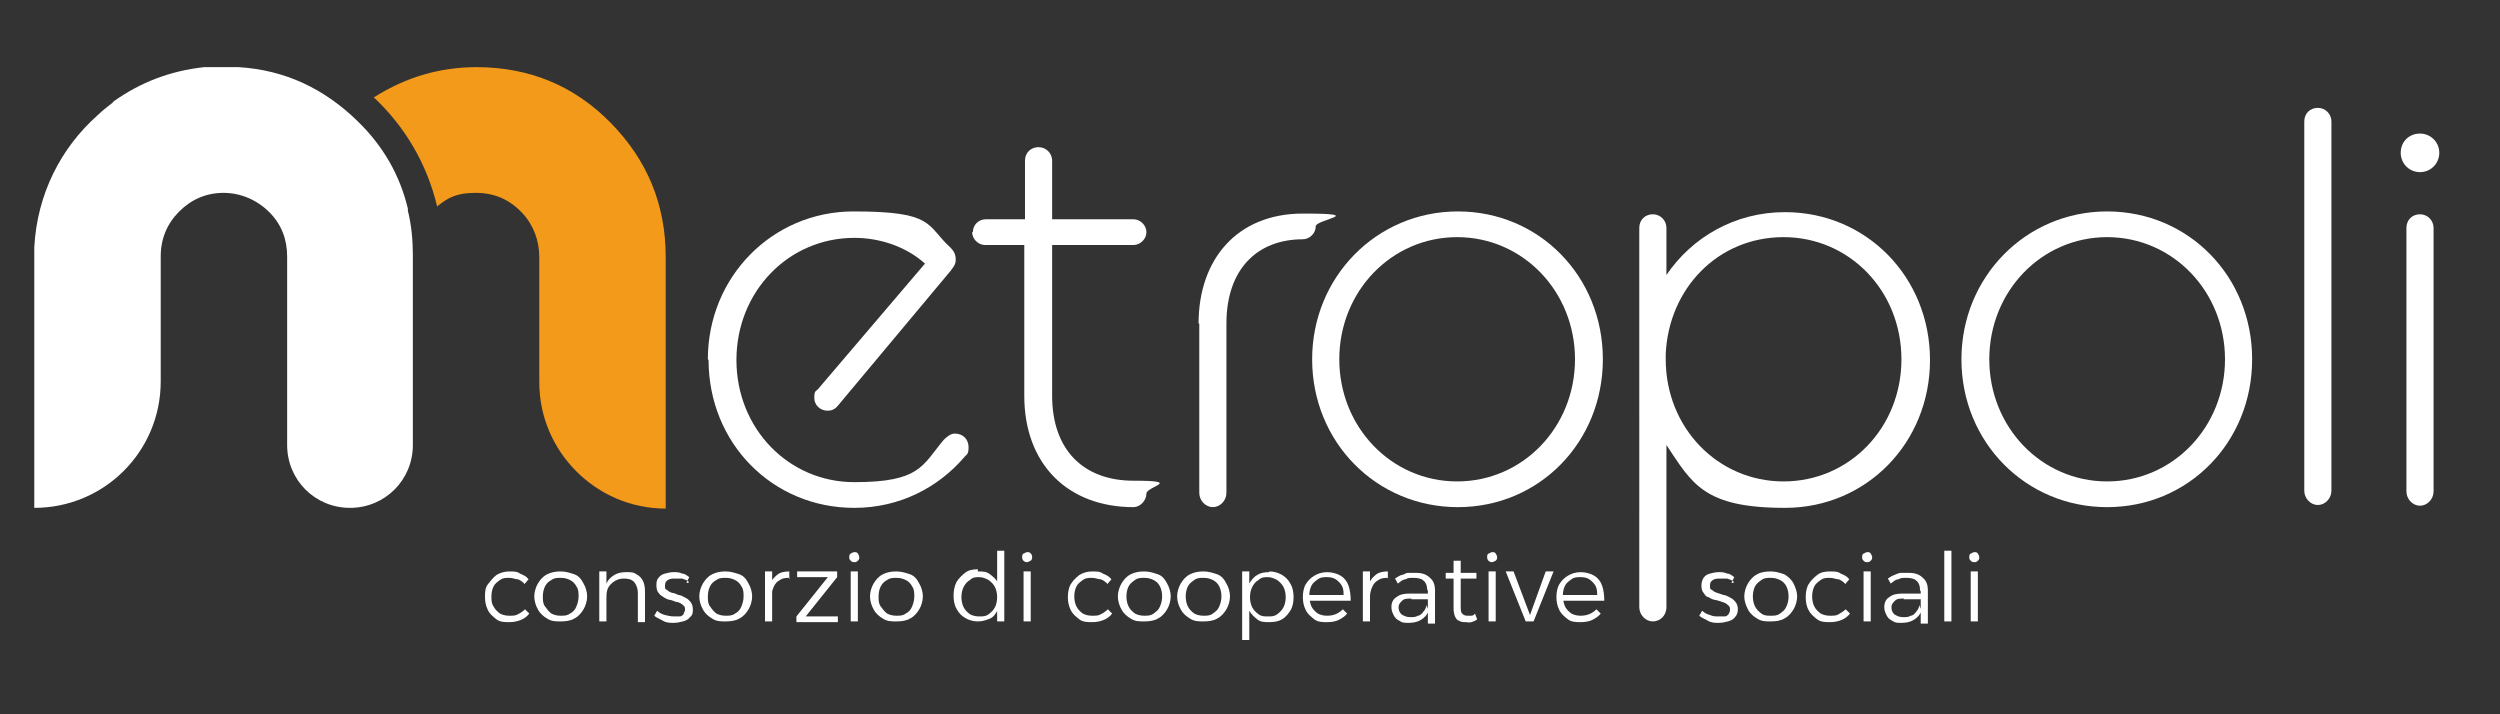 <svg xmlns="http://www.w3.org/2000/svg" id="Livello_1" viewBox="0 0 350 100"><rect x="0" y="0" width="350" height="100" fill="#333333" stroke="none"/><defs><style> .st0 { fill: #f49a1a; } .st1 { fill: #fff; } </style></defs><path class="st0" d="M52.4,13.6c4.4-2.8,9.2-4.2,14.3-4.2,7.4,0,13.7,2.6,18.8,7.8s7.7,11.4,7.7,18.8v35.2c-4.9,0-9.3-2-12.5-5.2-3.2-3.2-5.2-7.6-5.2-12.5v-17.5c0-2.3-.8-4.5-2.4-6.2-1.8-1.9-3.9-2.8-6.5-2.8s-3.8.6-5.4,1.9c-1.4-5.9-4.5-11.2-8.9-15.3h.1Z"></path><path class="st1" d="M57.8,35.9v26.4c0,4.9-3.9,8.8-8.8,8.8h0c-4.9,0-8.8-3.9-8.8-8.8v-26.4c0-2.4-.8-4.5-2.5-6.2s-4-2.7-6.4-2.7-4.5.9-6.2,2.6c-1.7,1.7-2.6,3.8-2.6,6.3v17.5c0,9.8-7.9,17.7-17.7,17.7h0v-10.1h0v-26.4q0-.3,0,0c0,.4,0,0,0,0,.4-7.4,3.7-13.9,8.9-18.5h0c.6-.6,1.3-1.1,1.9-1.6.1,0,.2-.2.3-.3,3.8-2.7,8-4.3,12.7-4.8h4.8c6.5.4,12,3,16.7,7.6,3.6,3.5,5.9,7.6,7,12.2v.3c.5,2,.7,4.1.7,6.3h0Z"></path><g><path class="st1" d="M73.4,81.7c-.3-.3-.6-.5-.9-.6-.4,0-.7-.2-1.2-.2s-.9,0-1.3.3-.7.5-.9.9c-.2.4-.3.9-.3,1.4s0,1,.3,1.4c.2.4.5.7.9,1,.4.2.8.3,1.3.3s.9,0,1.2-.2c.4-.2.7-.4,1-.7l.6.6c-.3.4-.7.7-1.2.9s-1,.3-1.6.3-1.3,0-1.8-.4-.9-.7-1.2-1.3-.4-1.2-.4-1.8,0-1.3.4-1.8.7-.9,1.2-1.3c.5-.3,1.1-.5,1.8-.5s1.1,0,1.5.3c.5.2.9.4,1.2.8l-.6.7h0Z"></path><path class="st1" d="M78.5,80c.7,0,1.3.2,1.9.4s1,.7,1.3,1.3c.3.5.5,1.2.5,1.8s-.2,1.3-.5,1.8-.7,1-1.3,1.3c-.5.3-1.2.4-1.9.4s-1.3,0-1.9-.4c-.5-.3-1-.7-1.3-1.3-.3-.5-.5-1.2-.5-1.8s.2-1.3.5-1.8.7-1,1.3-1.3,1.2-.4,1.9-.4ZM78.5,80.9c-.5,0-.9,0-1.3.3-.4.2-.7.5-.9.9-.2.4-.3.9-.3,1.4s0,1,.3,1.4.5.7.9,1c.4.2.8.3,1.3.3s.9,0,1.3-.3c.4-.2.7-.5.9-1s.3-.9.3-1.4,0-1-.3-1.4c-.2-.4-.5-.7-.9-.9-.4-.2-.8-.3-1.3-.3Z"></path><path class="st1" d="M83.9,80h1v7h-1v-7ZM89.3,83c0-.6-.2-1.1-.5-1.5-.4-.4-.8-.5-1.5-.5s-1.3.3-1.8.8-.6,1.1-.6,1.9h-.4c0-.8,0-1.5.4-2,.2-.5.6-.9,1.1-1.2.5-.3,1-.4,1.7-.4s1,0,1.4.3c.4.2.7.5.9.9.2.4.3.9.3,1.5v4.3h-1v-4.1h0Z"></path><path class="st1" d="M96.4,81.4c-.3-.2-.6-.3-.9-.4-.3,0-.7,0-1,0s-.7,0-1,.2-.4.4-.4.8,0,.5.3.6c.2.2.4.3.7.4.3,0,.6.2.9.3.3,0,.6.2,1,.4s.5.4.7.6c.2.3.3.6.3,1s0,.8-.4,1.1c-.2.3-.6.5-1,.6s-.8.2-1.3.2-1,0-1.5-.3-.9-.4-1.2-.7l.4-.7c.3.3.7.5,1.1.6s.8.2,1.3.2.5,0,.8,0c.2,0,.4-.2.5-.3,0-.2.2-.4.2-.6,0-.3,0-.5-.3-.7-.2-.2-.4-.3-.7-.4-.3,0-.6-.2-1-.3-.3,0-.7-.2-1-.4s-.5-.3-.7-.6c-.2-.2-.3-.6-.3-1s0-.8.3-1.1c.2-.3.5-.5.9-.6s.8-.2,1.2-.2.8,0,1.2.2c.4,0,.7.3,1,.5l-.4.8h.3Z"></path><path class="st1" d="M101.6,80c.7,0,1.3.2,1.9.4s1,.7,1.3,1.3c.3.5.5,1.2.5,1.8s-.2,1.3-.5,1.8-.7,1-1.3,1.3c-.5.3-1.2.4-1.9.4s-1.3,0-1.9-.4c-.5-.3-1-.7-1.3-1.3-.3-.5-.5-1.2-.5-1.8s.2-1.3.5-1.8.7-1,1.3-1.3,1.2-.4,1.9-.4ZM101.6,80.9c-.5,0-.9,0-1.3.3-.4.2-.7.5-.9.9-.2.4-.3.9-.3,1.4s0,1,.3,1.4.5.7.9,1c.4.2.8.3,1.3.3s.9,0,1.3-.3c.4-.2.7-.5.9-1s.3-.9.3-1.4,0-1-.3-1.4c-.2-.4-.5-.7-.9-.9-.4-.2-.8-.3-1.3-.3Z"></path><path class="st1" d="M107.1,80h1v7h-1v-7ZM110.6,80.9c-.5,0-1,0-1.4.3-.4.2-.7.5-.9,1s-.3.9-.3,1.4h-.4c0-.8,0-1.5.3-2,.2-.5.6-.9,1-1.2.4-.3,1-.4,1.6-.4v1h.1Z"></path><path class="st1" d="M111.6,80h5.6v.8l-4.4,5.5h4.5v.8h-5.8v-.8l4.4-5.5h-4.3s0-.8,0-.8Z"></path><path class="st1" d="M119.6,77.3c.2,0,.4,0,.5.2,0,0,.2.3.2.5s0,.3-.2.5-.3.2-.5.2-.3,0-.5-.2-.2-.3-.2-.5,0-.4.2-.5c0,0,.3-.2.5-.2ZM119.1,80h1v7h-1v-7Z"></path><path class="st1" d="M125.5,80c.7,0,1.3.2,1.9.4s1,.7,1.3,1.3c.3.5.5,1.2.5,1.8s-.2,1.3-.5,1.8-.7,1-1.3,1.3c-.5.3-1.2.4-1.9.4s-1.3,0-1.9-.4c-.5-.3-1-.7-1.3-1.3-.3-.5-.5-1.2-.5-1.8s.2-1.3.5-1.8.7-1,1.3-1.3,1.2-.4,1.9-.4ZM125.5,80.9c-.5,0-.9,0-1.3.3-.4.2-.7.5-.9.9-.2.4-.3.9-.3,1.4s0,1,.3,1.4.5.7.9,1c.4.2.8.3,1.3.3s.9,0,1.3-.3c.4-.2.7-.5.9-1s.3-.9.3-1.4,0-1-.3-1.4c-.2-.4-.5-.7-.9-.9-.4-.2-.8-.3-1.3-.3Z"></path><path class="st1" d="M136.9,80c.7,0,1.2,0,1.7.4s.9.7,1.1,1.2c.3.5.4,1.2.4,1.9s-.1,1.4-.4,1.9-.6,1-1.1,1.2-1,.4-1.7.4-1.3-.2-1.8-.5-.9-.7-1.2-1.3c-.3-.5-.4-1.2-.4-1.8s.1-1.3.4-1.9c.3-.5.7-.9,1.2-1.3s1.1-.5,1.8-.5v.3ZM137.1,80.8c-.5,0-.9,0-1.3.4-.4.2-.7.6-.9,1s-.3.9-.3,1.4.1,1,.3,1.4.5.7.9,1c.4.2.8.3,1.3.3s.9,0,1.3-.3.7-.6.9-1,.3-.9.3-1.4-.1-1-.3-1.4-.5-.7-.9-1c-.4-.2-.8-.4-1.3-.4ZM139.6,77.1h1v9.9h-1v-9.9Z"></path><path class="st1" d="M143.8,77.3c.2,0,.4,0,.5.2.1,0,.2.3.2.5s0,.3-.2.5c-.1,0-.3.2-.5.2s-.3,0-.5-.2c-.1,0-.2-.3-.2-.5s0-.4.2-.5c.1,0,.3-.2.5-.2ZM143.3,80h1v7h-1v-7Z"></path><path class="st1" d="M155,81.7c-.3-.3-.6-.5-.9-.6-.4,0-.7-.2-1.2-.2s-.9,0-1.3.3-.7.5-.9.9-.3.9-.3,1.4.1,1,.3,1.4.5.7.9,1c.4.2.8.3,1.3.3s.9,0,1.2-.2c.4-.2.7-.4,1-.7l.6.6c-.3.4-.7.7-1.2.9s-1,.3-1.6.3-1.3,0-1.8-.4-.9-.7-1.2-1.3-.4-1.2-.4-1.8.1-1.3.4-1.8.7-.9,1.2-1.3c.5-.3,1.1-.5,1.8-.5s1.1,0,1.5.3c.5.2.9.4,1.2.8l-.6.7h0Z"></path><path class="st1" d="M160.2,80c.7,0,1.3.2,1.9.4s1,.7,1.3,1.3c.3.5.5,1.2.5,1.8s-.2,1.3-.5,1.8-.7,1-1.3,1.3c-.5.3-1.2.4-1.9.4s-1.3,0-1.9-.4c-.5-.3-1-.7-1.3-1.3-.3-.5-.5-1.2-.5-1.8s.2-1.3.5-1.8.7-1,1.3-1.3,1.2-.4,1.9-.4ZM160.2,80.9c-.5,0-.9,0-1.3.3s-.7.5-.9.9-.3.9-.3,1.4.1,1,.3,1.4.5.7.9,1c.4.2.8.3,1.3.3s.9,0,1.3-.3.7-.5.9-1,.3-.9.3-1.4-.1-1-.3-1.4-.5-.7-.9-.9c-.4-.2-.8-.3-1.3-.3Z"></path><path class="st1" d="M168.5,80c.7,0,1.3.2,1.9.4s1,.7,1.3,1.3c.3.5.5,1.2.5,1.8s-.2,1.3-.5,1.8-.7,1-1.3,1.3c-.5.3-1.2.4-1.9.4s-1.3,0-1.9-.4c-.5-.3-1-.7-1.3-1.3-.3-.5-.5-1.2-.5-1.8s.2-1.3.5-1.8.7-1,1.3-1.3,1.2-.4,1.9-.4ZM168.5,80.9c-.5,0-.9,0-1.3.3s-.7.5-.9.9-.3.9-.3,1.4.1,1,.3,1.4.5.7.9,1c.4.2.8.3,1.3.3s.9,0,1.3-.3.7-.5.9-1,.3-.9.3-1.4-.1-1-.3-1.4-.5-.7-.9-.9c-.4-.2-.8-.3-1.3-.3Z"></path><path class="st1" d="M173.9,80h1v9.6h-1v-9.6ZM177.7,80c.7,0,1.3.2,1.8.5s.9.7,1.2,1.3c.3.5.4,1.2.4,1.8s-.1,1.3-.4,1.8-.7,1-1.2,1.3-1.1.4-1.8.4-1.2,0-1.7-.4-.8-.7-1.1-1.2-.4-1.2-.4-1.9.1-1.4.4-1.9c.3-.5.6-.9,1.1-1.2.5-.3,1-.4,1.7-.4h0ZM177.5,80.8c-.5,0-.9,0-1.3.4-.4.2-.7.6-.9,1s-.3.9-.3,1.4.1,1,.3,1.4.5.7.9,1,.8.3,1.3.3.9,0,1.3-.3.7-.6.9-1,.3-.9.3-1.4-.1-1-.3-1.4-.5-.7-.9-1c-.4-.2-.8-.4-1.3-.4Z"></path><path class="st1" d="M188.1,83.1c0-.5-.1-.9-.3-1.2-.2-.3-.5-.6-.8-.8s-.7-.3-1.2-.3-.9,0-1.3.3-.7.5-.9.9-.3.9-.3,1.4.1,1,.3,1.5c.2.4.5.7.9,1,.4.2.8.3,1.3.3.9,0,1.6-.3,2.2-.9l.6.6c-.3.4-.8.7-1.2.9s-1,.3-1.6.3-1.3,0-1.8-.4-.9-.7-1.2-1.3-.4-1.2-.4-1.8.1-1.3.4-1.8.7-.9,1.2-1.2c.5-.3,1.1-.5,1.8-.5s1.4.2,1.9.5.9.8,1.1,1.4.3,1.3.3,2.1h-6v-.8h5v-.2Z"></path><path class="st1" d="M190.8,80h1v7h-1v-7ZM194.4,80.9c-.5,0-1,0-1.4.3-.4.2-.7.5-.9,1-.2.4-.3.9-.3,1.4h-.4c0-.8.1-1.5.3-2s.6-.9,1-1.2c.4-.3,1-.4,1.6-.4v1h0Z"></path><path class="st1" d="M197.6,83.8c-.6,0-1,0-1.3.3s-.5.5-.5.9.1.7.4,1c.3.2.7.4,1.2.4s.8,0,1.1-.2c.3,0,.6-.3.8-.6.2-.2.4-.6.4-.9l.3.8c-.2.6-.6,1-1.1,1.3s-1.1.4-1.7.4-.9,0-1.3-.3c-.4-.2-.6-.4-.8-.8s-.3-.7-.3-1.1c0-.6.2-1.1.7-1.4.5-.4,1.1-.5,1.9-.5h2.5v.8h-2.4.1ZM199.8,82.5c0-.5-.2-1-.5-1.2-.3-.3-.8-.4-1.4-.4s-.8,0-1.1.2c-.4,0-.7.3-1.1.6l-.4-.7c.3-.2.6-.4.9-.5.3,0,.6-.3.9-.3s.7,0,1.1,0c.9,0,1.5.2,2,.7.5.4.7,1,.7,1.8v4.6h-1v-4.6h0Z"></path><path class="st1" d="M202.4,80.2h4.3v.8h-4.3v-.8ZM204.5,84.9c0,.4,0,.8.2,1s.4.3.7.3.4,0,.5,0c.2,0,.4,0,.6-.3l.3.8c-.2.2-.5.3-.8.4s-.5,0-.8,0-.7,0-.9-.2c-.3,0-.5-.4-.6-.6s-.2-.7-.2-1.1v-6.7h1v6.5h0Z"></path><path class="st1" d="M208.9,77.3c.2,0,.4,0,.5.2s.2.3.2.5,0,.3-.2.5c-.1,0-.3.2-.5.2s-.3,0-.5-.2c-.1,0-.2-.3-.2-.5s0-.4.2-.5c.1,0,.3-.2.5-.2ZM208.4,80h1v7h-1v-7Z"></path><path class="st1" d="M210.8,80h1.1l2.3,6.1,2.2-6.1h1.1l-2.8,7h-1.1l-2.8-7Z"></path><path class="st1" d="M223.6,83.1c0-.5-.1-.9-.3-1.2-.2-.3-.5-.6-.8-.8s-.7-.3-1.2-.3-.9,0-1.3.3-.7.5-.9.9-.3.9-.3,1.4.1,1,.3,1.5c.2.4.5.7.9,1,.4.2.8.3,1.3.3.9,0,1.6-.3,2.2-.9l.6.6c-.3.4-.8.7-1.2.9s-1,.3-1.6.3-1.3,0-1.8-.4-.9-.7-1.2-1.3-.4-1.2-.4-1.8.1-1.3.4-1.8.7-.9,1.2-1.2c.5-.3,1.1-.5,1.8-.5s1.4.2,1.9.5.9.8,1.1,1.4.3,1.3.3,2.1h-6v-.8h5v-.2Z"></path></g><g><path class="st1" d="M242.7,81.4c-.3-.2-.6-.3-.9-.4-.3,0-.7,0-1,0s-.7,0-1,.2-.4.4-.4.8,0,.5.3.6c.2.2.4.3.7.4s.6.2.9.3c.3,0,.6.2,1,.4s.5.4.7.6c.2.3.3.6.3,1s-.1.8-.4,1.1c-.2.3-.6.5-1,.6s-.8.2-1.3.2-1,0-1.5-.3-.9-.4-1.2-.7l.4-.7c.3.3.7.5,1.1.6.4.2.8.2,1.3.2s.5,0,.8,0c.2,0,.4-.2.5-.3.1-.2.2-.4.2-.6,0-.3,0-.5-.3-.7-.2-.2-.4-.3-.7-.4s-.6-.2-1-.3c-.3,0-.7-.2-1-.4-.3,0-.5-.3-.7-.6-.2-.2-.3-.6-.3-1s.1-.8.3-1.1c.2-.3.5-.5.9-.6s.8-.2,1.2-.2.8,0,1.2.2c.4,0,.7.3,1,.5l-.4.8h.3Z"></path><path class="st1" d="M247.9,80c.7,0,1.3.2,1.9.4.5.3,1,.7,1.3,1.3s.5,1.2.5,1.8-.2,1.3-.5,1.8-.7,1-1.3,1.3c-.5.3-1.2.4-1.9.4s-1.3,0-1.9-.4c-.5-.3-1-.7-1.3-1.3s-.5-1.2-.5-1.8.2-1.3.5-1.8.7-1,1.3-1.3c.5-.3,1.2-.4,1.9-.4ZM247.9,80.9c-.5,0-.9,0-1.3.3s-.7.5-.9.9-.3.9-.3,1.4.1,1,.3,1.4.5.7.9,1,.8.3,1.3.3.9,0,1.3-.3.7-.5.9-1c.2-.4.3-.9.3-1.4s-.1-1-.3-1.4-.5-.7-.9-.9-.8-.3-1.3-.3Z"></path><path class="st1" d="M258.3,81.7c-.3-.3-.6-.5-.9-.6-.4,0-.7-.2-1.2-.2s-.9,0-1.3.3-.7.5-.9.9-.3.9-.3,1.4.1,1,.3,1.4.5.7.9,1c.4.2.8.3,1.3.3s.9,0,1.2-.2.7-.4,1-.7l.6.6c-.3.4-.7.7-1.2.9-.5.2-1,.3-1.6.3s-1.3,0-1.8-.4-.9-.7-1.2-1.3c-.3-.5-.4-1.2-.4-1.8s.1-1.3.4-1.8c.3-.5.7-.9,1.2-1.3s1.1-.5,1.8-.5,1.1,0,1.5.3c.5.2.9.4,1.2.8l-.6.7h0Z"></path><path class="st1" d="M261.4,77.3c.2,0,.4,0,.5.2s.2.3.2.5,0,.3-.2.5-.3.2-.5.2-.3,0-.5-.2-.2-.3-.2-.5,0-.4.2-.5c.1,0,.3-.2.5-.2ZM260.9,80h1v7h-1v-7Z"></path><path class="st1" d="M266.6,83.8c-.6,0-1,0-1.3.3s-.5.5-.5.9.1.7.4,1c.3.2.7.4,1.2.4s.8,0,1.1-.2c.3,0,.6-.3.8-.6.2-.2.4-.6.4-.9l.3.8c-.2.6-.6,1-1.1,1.3s-1.1.4-1.7.4-.9,0-1.3-.3c-.4-.2-.6-.4-.8-.8s-.3-.7-.3-1.1c0-.6.2-1.1.7-1.4.5-.4,1.1-.5,1.9-.5h2.5v.8h-2.4,0ZM268.8,82.5c0-.5-.2-1-.5-1.2-.3-.3-.8-.4-1.4-.4s-.8,0-1.1.2c-.4,0-.7.3-1.1.6l-.4-.7c.3-.2.6-.4.9-.5s.6-.3.9-.3.7,0,1.1,0c.9,0,1.5.2,2,.7.5.4.7,1,.7,1.8v4.6h-1v-4.6h-.1Z"></path><path class="st1" d="M272.2,77.1h1v9.9h-1v-9.9Z"></path><path class="st1" d="M276.4,77.3c.2,0,.4,0,.5.2s.2.3.2.5,0,.3-.2.5-.3.2-.5.2-.3,0-.5-.2-.2-.3-.2-.5,0-.4.2-.5c.1,0,.3-.2.5-.2ZM275.9,80h1v7h-1v-7Z"></path></g><path class="st1" d="M99.1,50.3c0-11.5,9-20.7,20.4-20.7s10.1,1.9,13.6,5.1c.4.4.7.9.7,1.6s-.2.9-.7,1.6l-15.8,18.9c-.4.5-.9.7-1.4.7-1.1,0-1.9-.8-1.9-1.8s.2-.9.5-1.2l15-17.6c-2.8-2.5-6.5-3.6-9.9-3.6-9.2,0-16.5,7.5-16.5,17.1s7.3,17.1,16.5,17.1,9.5-2.3,12.5-5.9c.5-.5,1-.9,1.6-.9,1.1,0,1.9.8,1.9,1.9s-.3,1-.6,1.4c-3.6,4.2-9,7.1-15.4,7.1-11.5,0-20.4-9.1-20.4-20.7h0Z"></path><path class="st1" d="M136.2,32.5c0-1,.8-1.8,1.8-1.8h5.5v-8.2c0-1.2.9-1.9,1.9-1.9s1.9.8,1.9,1.9v8.2h11.4c.9,0,1.8.8,1.8,1.8s-.9,1.8-1.8,1.8h-11.4v21.1c0,7.6,4.4,11.9,11.4,11.9s1.8.8,1.8,1.8-.9,1.9-1.8,1.9c-9.2,0-15.3-6-15.3-15.6v-21.1h-5.5c-1,0-1.8-.9-1.8-1.8h.1Z"></path><path class="st1" d="M167.8,45.3c0-9,5.4-15.4,14.6-15.4s1.8.8,1.8,1.8-.9,1.8-1.8,1.8c-6.4,0-10.7,4.2-10.7,11.8v23.7c0,1.1-.9,2-1.9,2s-1.9-.9-1.9-2v-23.7h-.1Z"></path><path class="st1" d="M183.7,50.3c0-11.5,9-20.7,20.4-20.7s20.3,9.1,20.3,20.7-8.9,20.7-20.3,20.7-20.4-9.1-20.4-20.7ZM220.5,50.3c0-9.5-7.3-17.1-16.5-17.1s-16.5,7.6-16.5,17.1,7.3,17.1,16.5,17.1,16.5-7.6,16.5-17.1Z"></path><path class="st1" d="M233.3,62.2v22.8c0,1.2-.9,2-1.9,2s-1.9-.9-1.9-2V31.9c0-1.1.8-1.9,1.9-1.9s1.9.9,1.9,1.9v6.6c3.6-5.3,9.6-8.8,16.6-8.8,11.4,0,20.3,9.1,20.3,20.7s-8.9,20.7-20.3,20.7-13-3.4-16.6-8.8h0ZM266.2,50.3c0-9.6-7.3-17.1-16.5-17.1s-16.1,7.2-16.5,16.4v.7c0,9.6,7.3,17.1,16.5,17.1s16.5-7.5,16.5-17.1Z"></path><path class="st1" d="M274.6,50.3c0-11.5,9-20.7,20.4-20.7s20.3,9.1,20.3,20.7-8.9,20.7-20.3,20.7-20.4-9.1-20.4-20.7ZM311.5,50.3c0-9.5-7.3-17.1-16.5-17.1s-16.5,7.6-16.5,17.1,7.3,17.1,16.5,17.1,16.5-7.6,16.5-17.1Z"></path><path class="st1" d="M322.6,17c0-1.1.8-1.9,1.9-1.9s1.9.9,1.9,1.9v51.7c0,1.1-.9,2-1.9,2s-1.9-.9-1.9-2V17Z"></path><path class="st1" d="M336.1,21.4c0-1.6,1.2-2.7,2.7-2.7s2.7,1.2,2.7,2.7-1.2,2.7-2.7,2.7-2.7-1.2-2.7-2.7ZM336.9,31.9c0-1.1.8-1.9,1.9-1.9s1.9.9,1.9,1.9v36.9c0,1.1-.9,2-1.9,2s-1.9-.9-1.9-2V31.9Z"></path></svg>